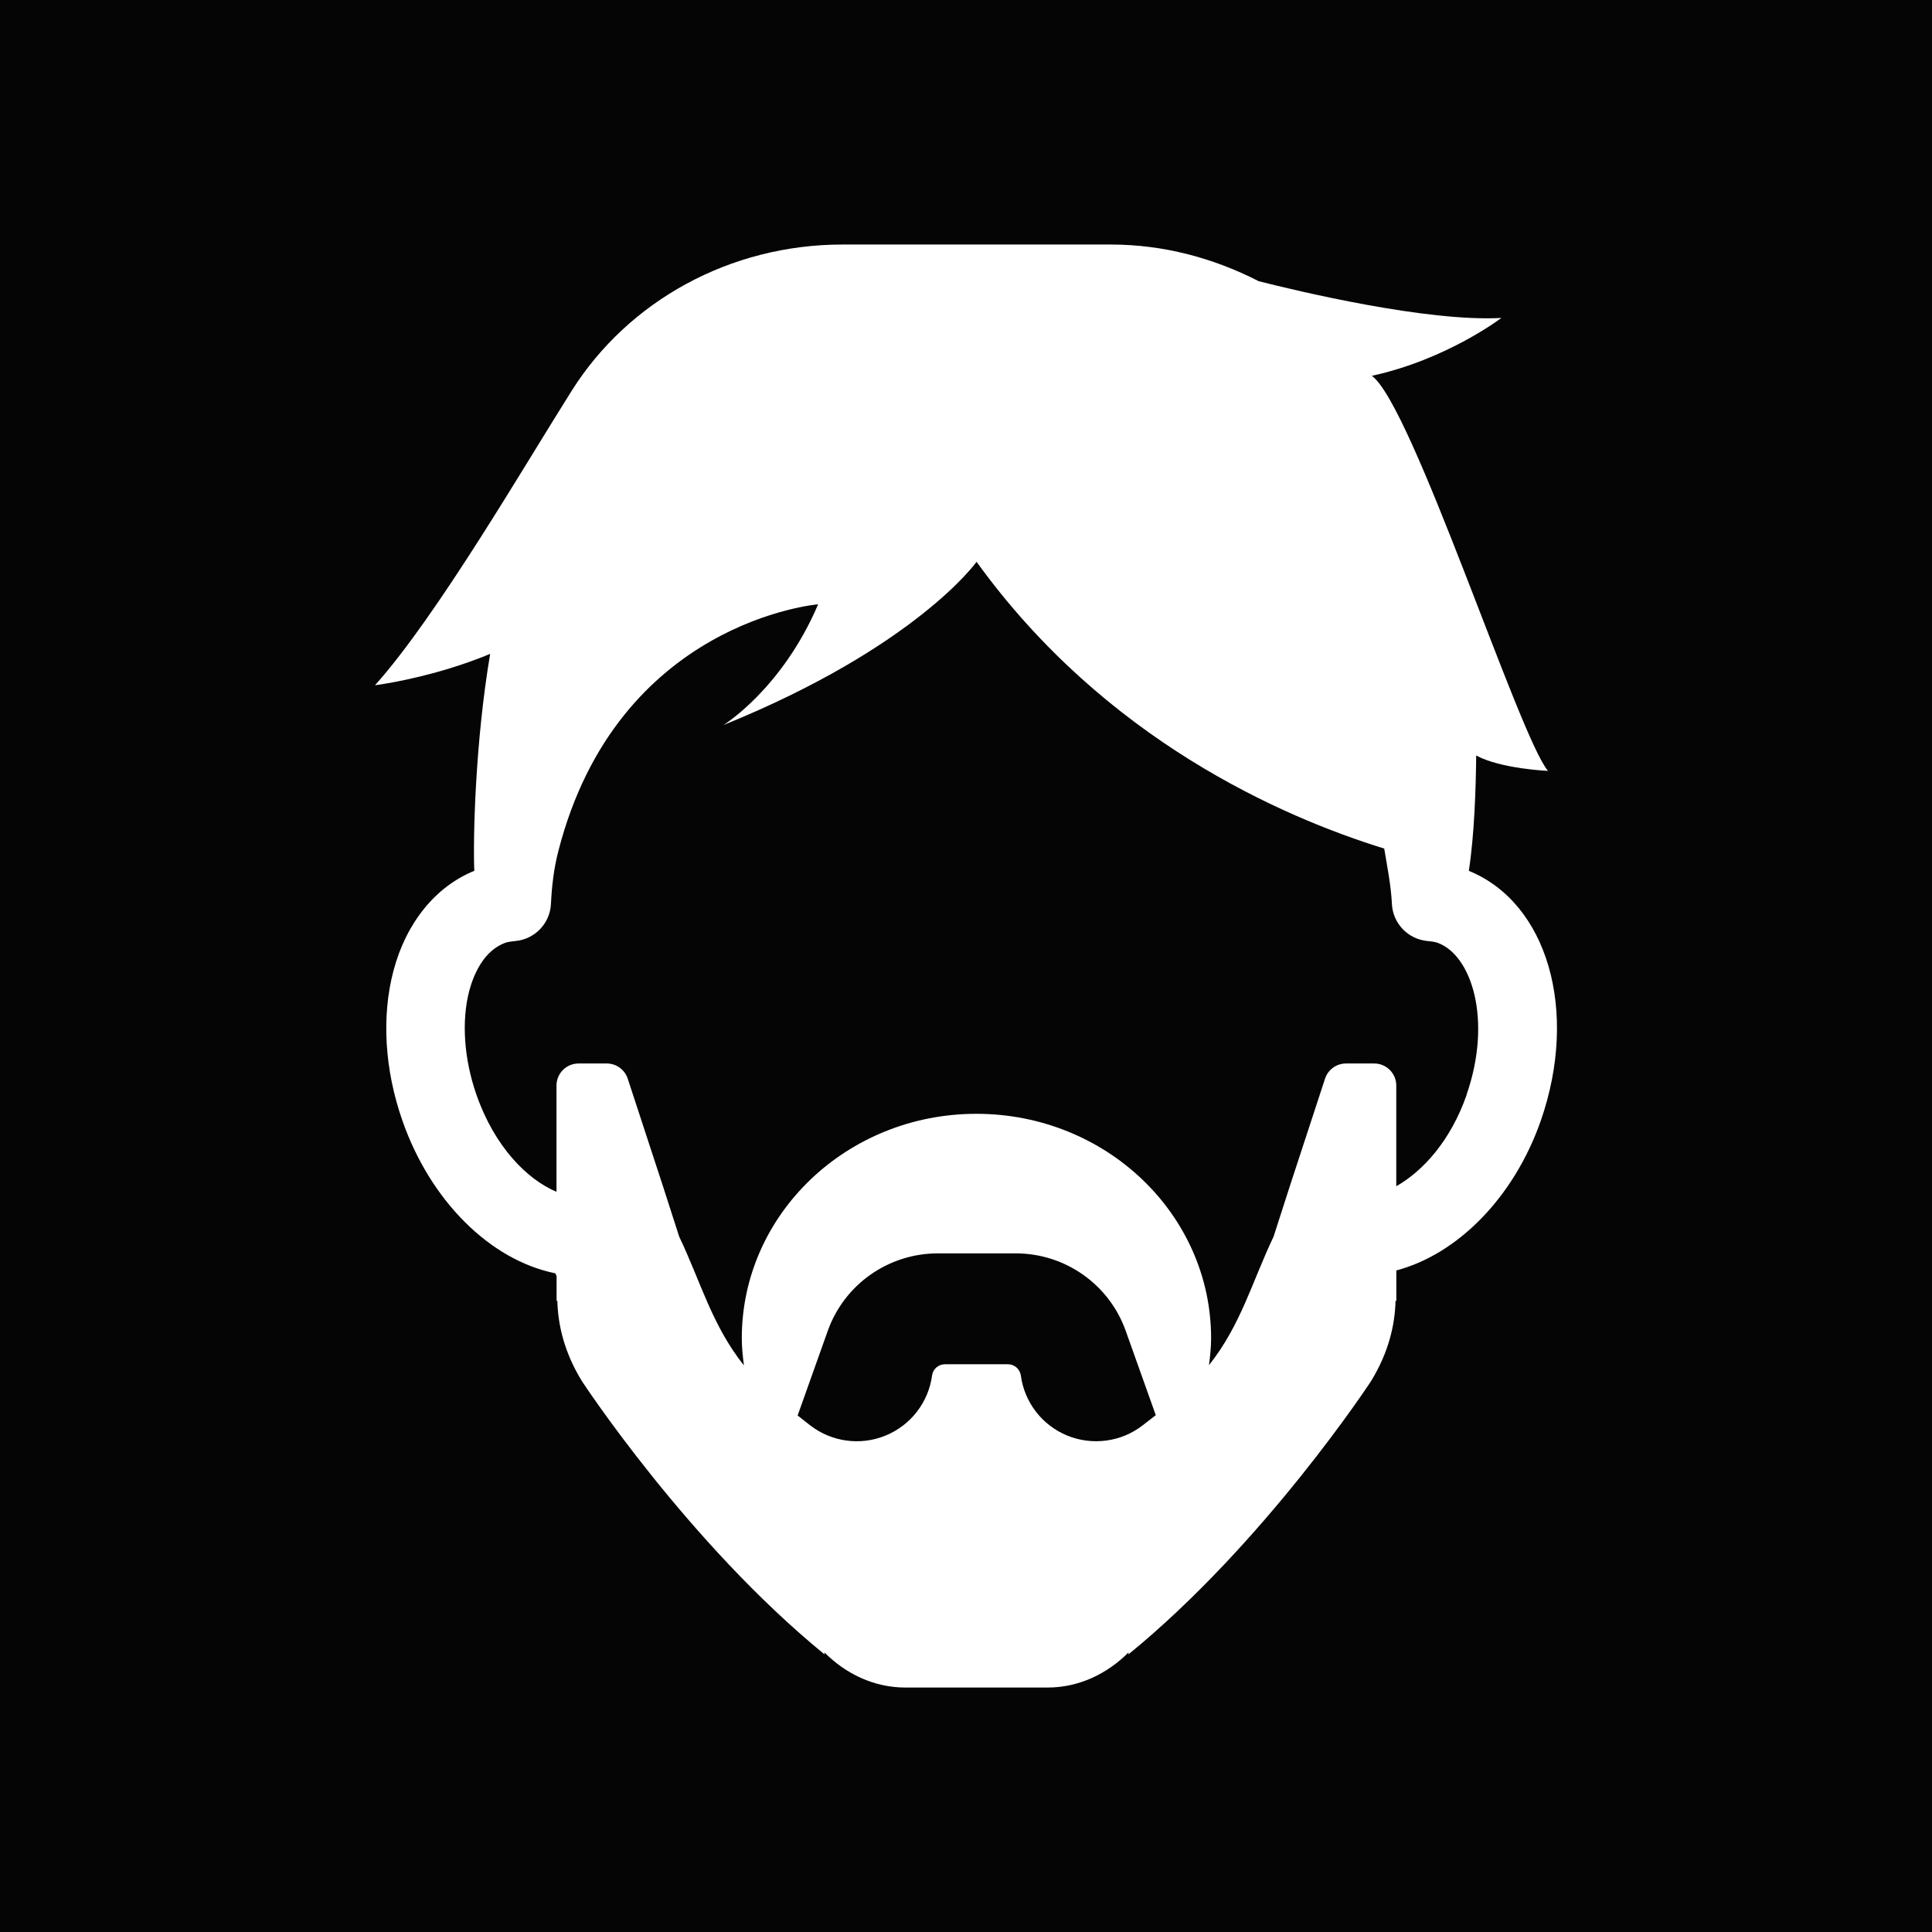 <?xml version="1.0" encoding="UTF-8"?>
<svg width="256" height="256" enable-background="new -479.5 280.5 252 252" version="1.1" viewBox="-479.5 280.5 256 256" xml:space="preserve" xmlns="http://www.w3.org/2000/svg"><defs><filter id="Adobe_OpacityMaskFilter" x=".8" y=".8" width="12.6" height="17.9" filterUnits="userSpaceOnUse">
								<feColorMatrix values="1 0 0 0 0  0 1 0 0 0  0 0 1 0 0  0 0 0 1 0"/>
							</filter></defs>


<style type="text/css">
	.st0{fill-rule:evenodd;clip-rule:evenodd;fill:#FC4262;}
	.st1{fill-rule:evenodd;clip-rule:evenodd;fill:url(#Fill-3_2_);}
	.st2{fill-rule:evenodd;clip-rule:evenodd;fill:#0270FE;}
	.st3{filter:url(#Adobe_OpacityMaskFilter);}
	.st4{fill-rule:evenodd;clip-rule:evenodd;fill:#FFFFFF;}
	.st5{mask:url(#mask-3_1_);fill-rule:evenodd;clip-rule:evenodd;fill:#0270FE;}
</style><rect x="-479.5" y="280.5" width="256" height="256" fill="#050505" style="paint-order:stroke fill markers"/><g transform="matrix(6.024 0 0 6.024 -429.81 312.9)" fill="none"><path d="m24.06 13.776c0.122-0.794 0.154-1.794 0.162-2.536 0.545 0.294 1.579 0.338 1.579 0.338-0.639-0.757-2.992-8.068-3.876-8.69 1.653-0.358 2.851-1.273 2.851-1.273-1.645 0.091-4.5-0.596-5.337-0.808-0.984-0.504-2.084-0.807-3.256-0.807h-5.899c-2.475 0-4.71 1.241-5.954 3.211-1.041 1.648-2.961 4.955-4.33 6.483 0 0 0.7-0.086 1.597-0.357 0.297-0.09 0.614-0.199 0.936-0.333-0.33 1.949-0.378 4.055-0.349 4.772-0.854 0.348-1.498 1.142-1.778 2.198-0.265 1.004-0.196 2.175 0.196 3.295 0.617 1.769 1.931 3.069 3.362 3.36 0.008 0.019 0.022 0.04 0.03 0.059v0.551l0.017-0.008c0.013 0.542 0.155 1.144 0.542 1.773 0 0 2.323 3.548 5.335 6.008l-0.003-0.044c0.466 0.468 1.086 0.773 1.783 0.773h3.124c0.697 0 1.317-0.306 1.783-0.773l-0.003 0.044c3.013-2.459 5.335-6.008 5.335-6.008 0.386-0.629 0.528-1.231 0.541-1.773l0.017 0.008v-0.673c1.336-0.352 2.584-1.593 3.179-3.297 0.839-2.415 0.143-4.791-1.584-5.492zm-7.17 12.194c-0.471 0.368-1.105 0.455-1.66 0.23-0.553-0.225-0.945-0.73-1.024-1.323-0.02-0.141-0.14-0.247-0.283-0.247h-1.387c-0.143 0-0.263 0.105-0.283 0.247-0.079 0.592-0.471 1.097-1.026 1.323-0.553 0.226-1.188 0.138-1.66-0.23l-0.271-0.213 0.663-1.862c0.364-1.021 1.333-1.704 2.421-1.704h1.714c1.086 0 2.055 0.682 2.419 1.704l0.661 1.855zm7.123-7.269c-0.354 1.014-0.962 1.68-1.549 2.013v-2.215c0-0.268-0.218-0.485-0.486-0.485h-0.619c-0.211 0-0.396 0.135-0.462 0.334l-0.776 2.369-0.356 1.106c-0.471 0.986-0.714 1.935-1.421 2.828 0.025-0.194 0.047-0.391 0.047-0.592 0-2.726-2.311-4.938-5.163-4.938-2.849 0-5.16 2.211-5.16 4.938 0 0.203 0.022 0.401 0.047 0.597-0.71-0.895-0.951-1.845-1.424-2.833l-0.356-1.106-0.776-2.369c-0.066-0.199-0.251-0.334-0.462-0.334h-0.619c-0.268 0-0.486 0.217-0.486 0.485v2.337c-0.641-0.267-1.361-0.988-1.761-2.135-0.275-0.789-0.332-1.623-0.157-2.288 0.086-0.321 0.302-0.884 0.805-1.058 0.054-0.019 0.16-0.029 0.212-0.035 0.427-0.041 0.759-0.389 0.779-0.816 0.019-0.398 0.065-0.782 0.162-1.159 1.299-5.066 5.715-5.431 5.715-5.431-0.796 1.867-2.083 2.656-2.083 2.656 4.245-1.723 5.568-3.591 5.568-3.591 2.825 3.914 6.719 5.612 8.967 6.308 0.066 0.402 0.148 0.798 0.169 1.217 0.02 0.427 0.352 0.775 0.779 0.816 0.052 0.005 0.159 0.016 0.214 0.035 0.764 0.266 1.219 1.706 0.649 3.346z" fill="#fff"/></g></svg>
